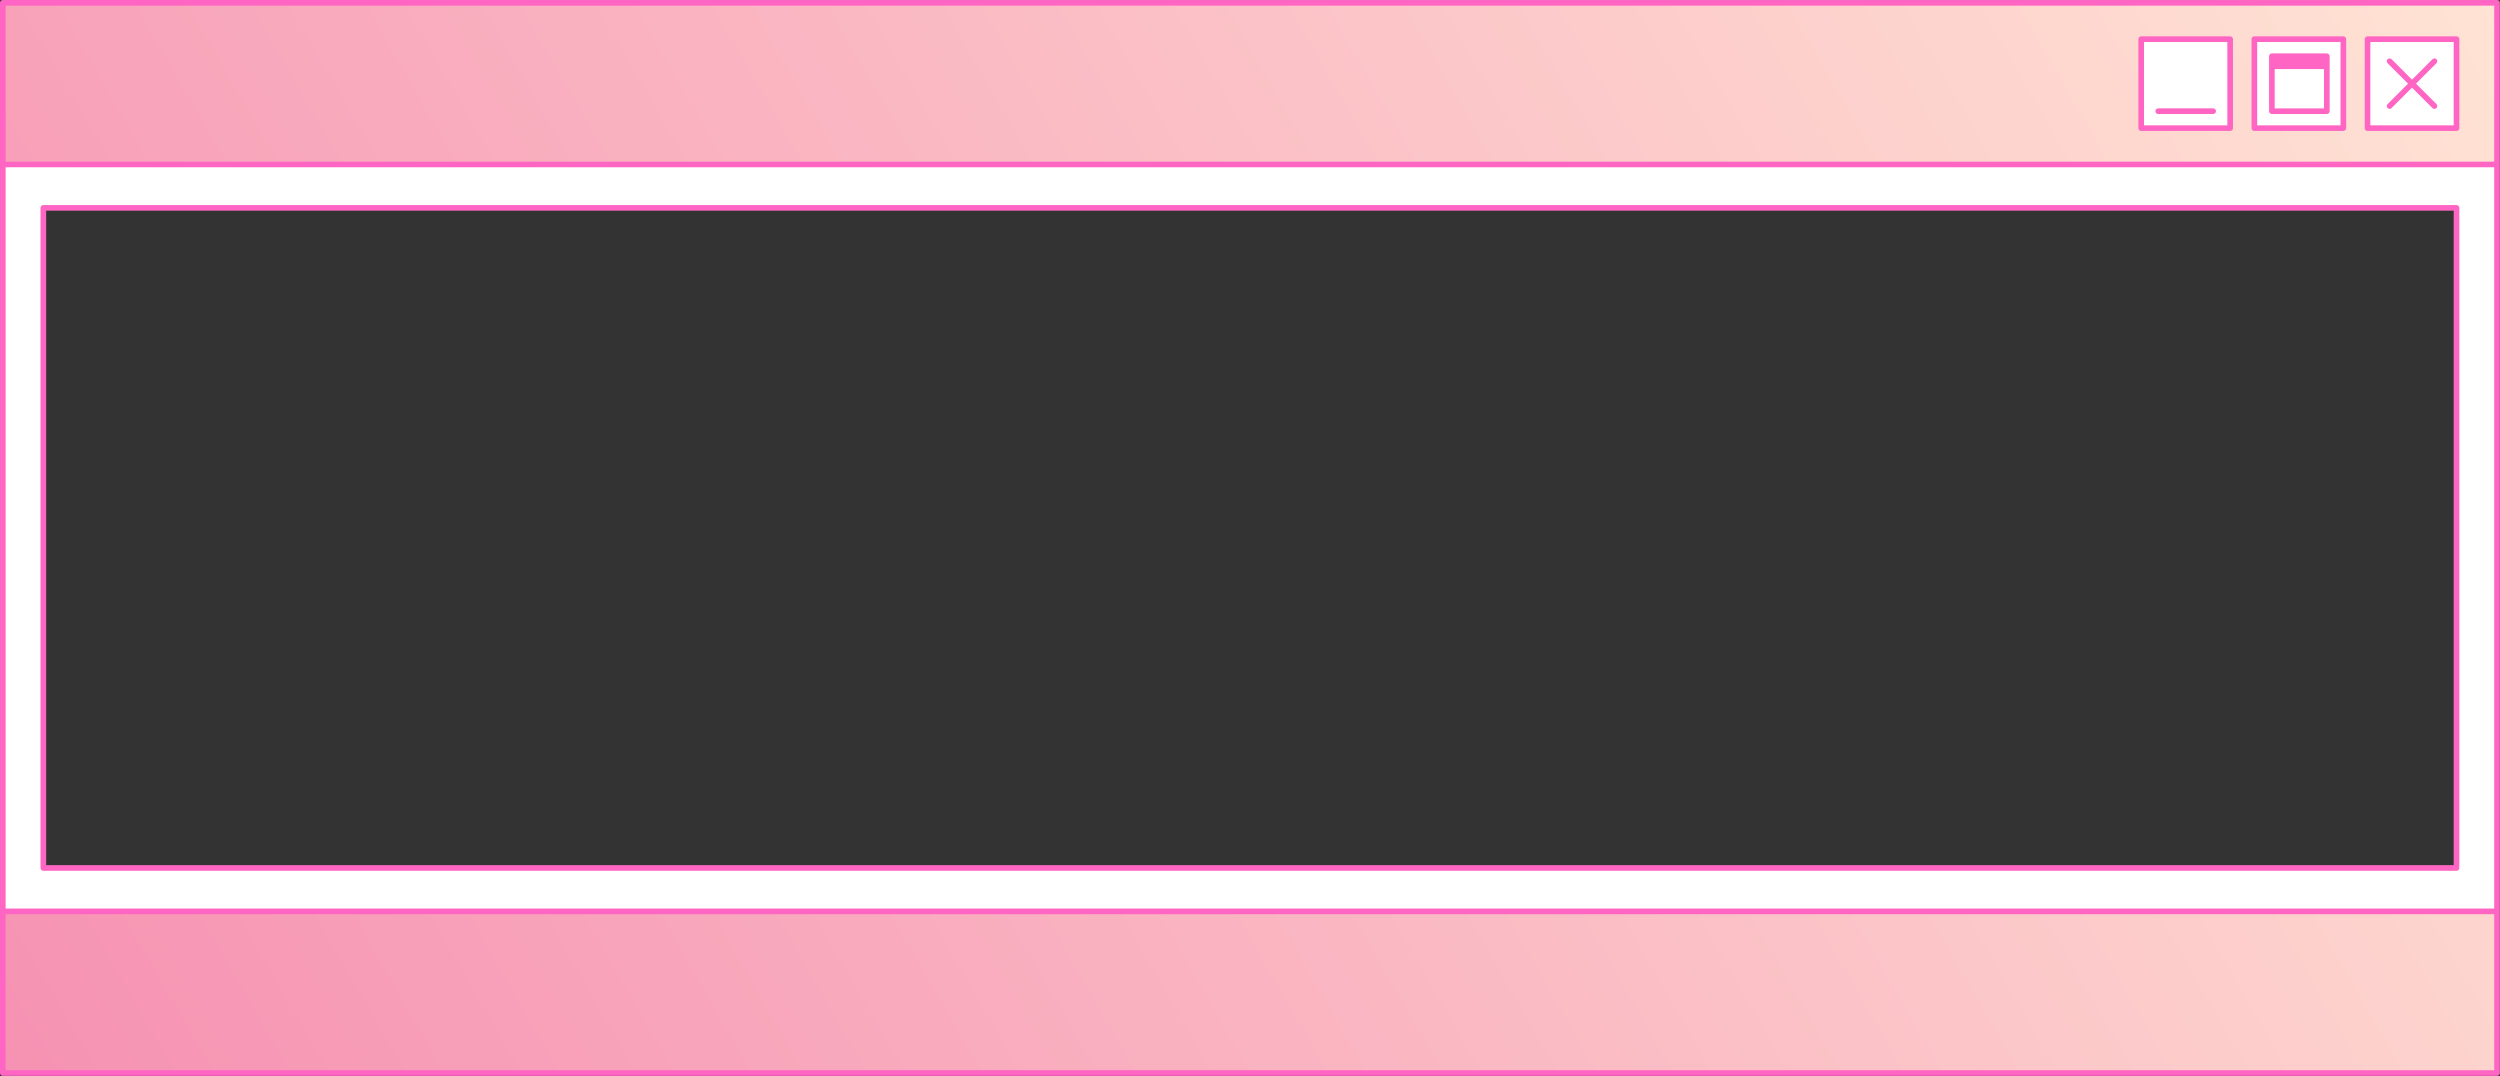 <?xml version="1.0" encoding="UTF-8" standalone="no"?><svg xmlns="http://www.w3.org/2000/svg" xmlns:xlink="http://www.w3.org/1999/xlink" fill="#000000" height="190.9" preserveAspectRatio="xMidYMid meet" version="1" viewBox="0.0 0.0 443.5 190.9" width="443.5" zoomAndPan="magnify"><rect x="0.0" y="0.0" width="443.5" height="190.9" fill="#333333" stroke="none"/><g><linearGradient gradientUnits="userSpaceOnUse" id="a" x1="14.704" x2="428.769" xlink:actuate="onLoad" xlink:show="other" xlink:type="simple" y1="214.958" y2="-24.102"><stop offset="0" stop-color="#f692b3"/><stop offset="1" stop-color="#ffe3d4"/></linearGradient><path d="M442.973,29.178H0.5V0.5h442.472V29.178z M442.973,161.678H0.5v28.678h442.472V161.678z" fill="url(#a)"/></g><g id="change1_1"><path d="M395.632,22.732h-15.785V6.947h15.785V22.732z M415.709,6.947h-15.785v15.785h15.785V6.947z M435.785,6.947 H420v15.785h15.785V6.947z M442.973,29.178v132.5H0.5v-132.5H442.973z M435.785,36.877H7.688v117.102h428.097V36.877z" fill="#ffffff"/></g><g id="change2_1"><path d="M435.785,36.377H7.688c-0.276,0-0.5,0.224-0.5,0.5v117.102c0,0.276,0.224,0.5,0.5,0.5h428.098 c0.276,0,0.5-0.224,0.5-0.5V36.877C436.285,36.601,436.062,36.377,435.785,36.377z M435.285,153.479H8.188V37.377h427.098V153.479z M442.973,0H0.5C0.224,0,0,0.224,0,0.5v28.678v132.5v28.678c0,0.276,0.224,0.5,0.5,0.5h442.473c0.276,0,0.5-0.224,0.5-0.5v-28.678 v-132.5V0.5C443.473,0.224,443.249,0,442.973,0z M1,29.678h441.473v131.5H1V29.678z M1,1h441.473v27.678H1V1z M442.473,189.856H1 v-27.678h441.473V189.856z M395.632,6.447h-15.784c-0.276,0-0.5,0.224-0.5,0.5v15.785c0,0.276,0.224,0.5,0.5,0.5h15.784 c0.276,0,0.5-0.224,0.5-0.5V6.947C396.132,6.67,395.908,6.447,395.632,6.447z M395.132,22.231h-14.784V7.447h14.784V22.231z M415.709,6.447h-15.785c-0.276,0-0.5,0.224-0.5,0.5v15.785c0,0.276,0.224,0.5,0.5,0.5h15.785c0.276,0,0.5-0.224,0.5-0.5V6.947 C416.209,6.67,415.985,6.447,415.709,6.447z M415.209,22.231h-14.785V7.447h14.785V22.231z M435.785,6.447H420 c-0.276,0-0.5,0.224-0.5,0.5v15.785c0,0.276,0.224,0.5,0.5,0.5h15.785c0.276,0,0.5-0.224,0.5-0.5V6.947 C436.285,6.67,436.062,6.447,435.785,6.447z M435.285,22.231H420.5V7.447h14.785V22.231z M403.032,20.224h9.746 c0.276,0,0.5-0.224,0.5-0.5V9.978c0-0.276-0.224-0.5-0.5-0.5h-9.746c-0.276,0-0.5,0.224-0.5,0.5v9.747 C402.532,20,402.756,20.224,403.032,20.224z M403.532,19.224v-6.969h8.746v6.969H403.532z M382.366,19.724 c0-0.276,0.224-0.5,0.5-0.5h9.747c0.276,0,0.5,0.224,0.5,0.5s-0.224,0.5-0.5,0.5h-9.747C382.59,20.224,382.366,20,382.366,19.724z M423.561,18.464l3.625-3.625l-3.625-3.625c-0.195-0.195-0.195-0.512,0-0.707s0.512-0.195,0.707,0l3.625,3.625l3.625-3.625 c0.195-0.195,0.512-0.195,0.707,0s0.195,0.512,0,0.707l-3.625,3.625l3.625,3.625c0.195,0.195,0.195,0.512,0,0.707 c-0.098,0.098-0.226,0.146-0.354,0.146s-0.256-0.049-0.354-0.146l-3.625-3.625l-3.625,3.625c-0.098,0.098-0.226,0.146-0.354,0.146 s-0.256-0.049-0.354-0.146C423.365,18.976,423.365,18.66,423.561,18.464z" fill="#ff66c4"/></g></svg>